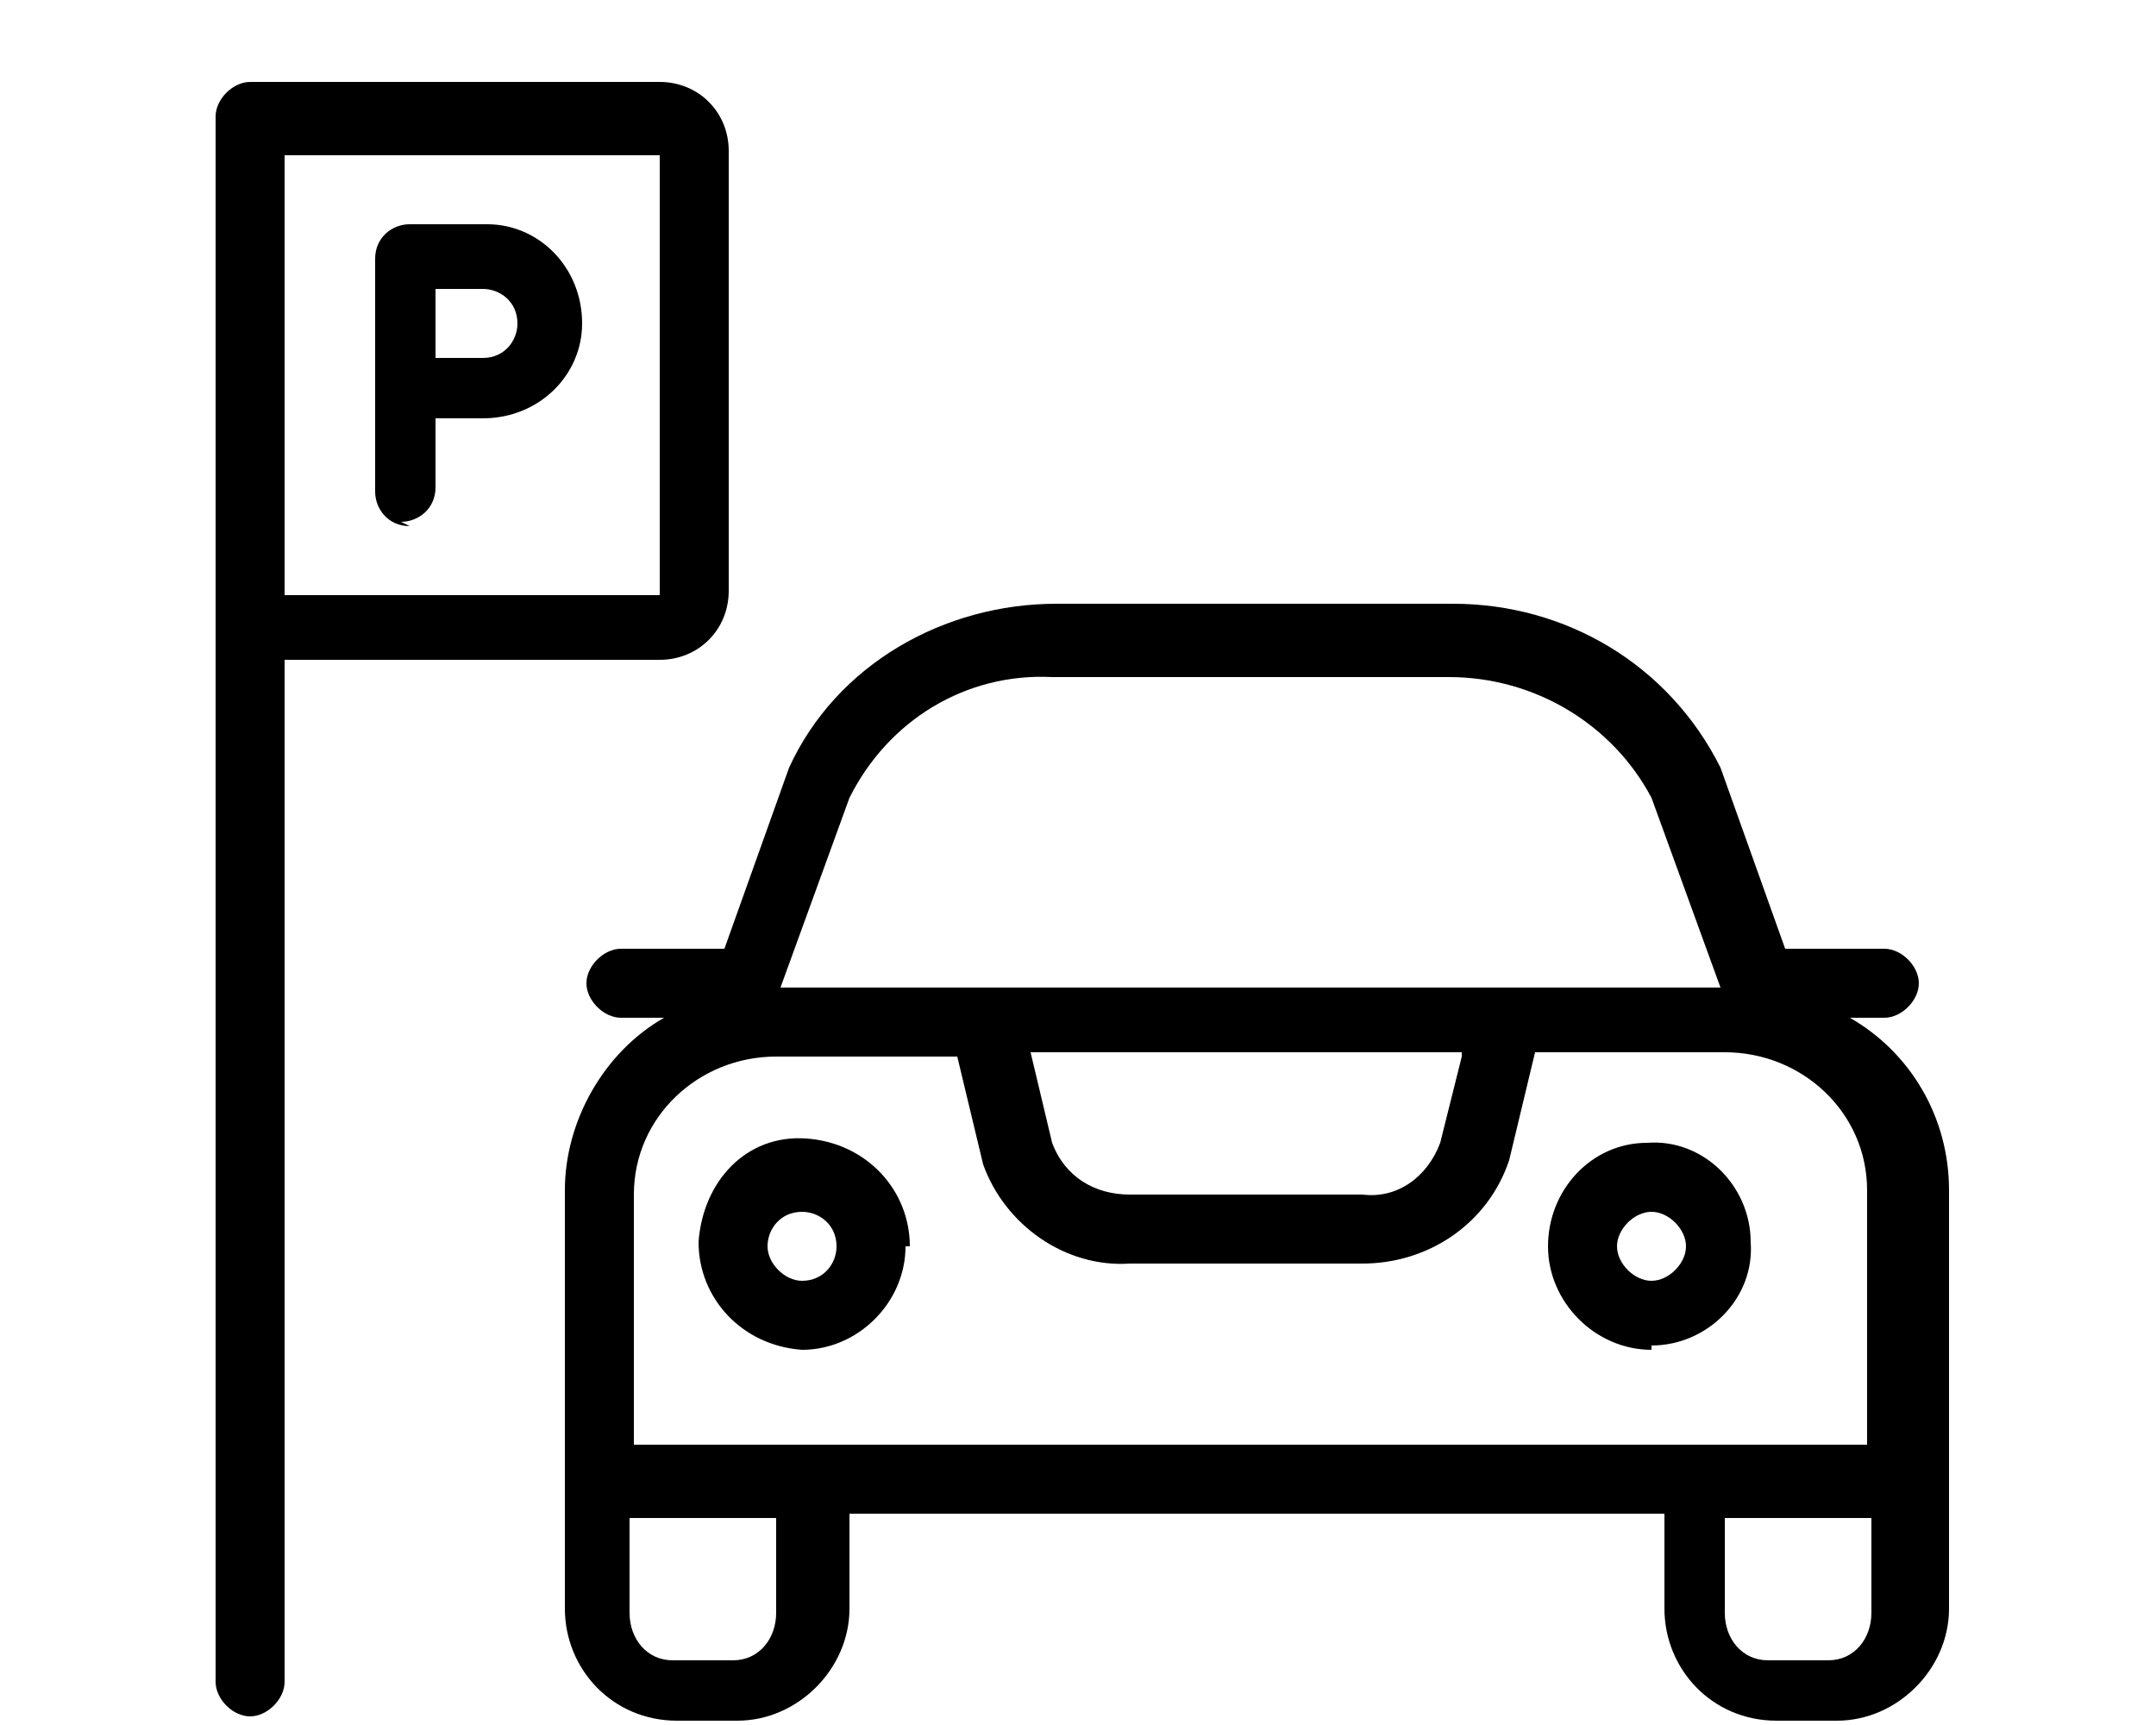 <?xml version="1.0" encoding="UTF-8"?>
<svg id="_レイヤー_1" data-name="レイヤー_1" xmlns="http://www.w3.org/2000/svg" version="1.1" viewBox="0 0 50 40">
  <!-- Generator: Adobe Illustrator 29.0.1, SVG Export Plug-In . SVG Version: 2.1.0 Build 192)  -->
  <path id="_パス_106" data-name="パス_106" d="M42.7,23.6h1c.4,0,.8-.4.8-.8,0-.4-.4-.8-.8-.8h0s-2.3,0-2.3,0l-1.5-4.2c-1.2-2.4-3.6-3.8-6.2-3.8h-9.2c-2.6,0-5.1,1.4-6.2,3.8l-1.5,4.2h-2.4c-.4,0-.8.4-.8.8s.4.8.8.8h1c-1.4.8-2.3,2.4-2.3,4h0v9.7c0,1.4,1.1,2.6,2.6,2.6h1.4c1.4,0,2.6-1.2,2.6-2.6v-2.2h18.9v2.2c0,1.4,1.1,2.6,2.6,2.6h1.4c1.4,0,2.6-1.2,2.6-2.6v-9.7c0-1.7-.9-3.2-2.3-4M19.7,18.5c.9-1.8,2.7-2.9,4.7-2.8h9.2c2,0,3.8,1.1,4.7,2.8l1.6,4.4h-21.8l1.6-4.4ZM33.9,24.5l-.5,2c-.3.8-1,1.3-1.8,1.2h-5.4c-.8,0-1.5-.4-1.8-1.2l-.5-2.1h10ZM14.7,33.6v-5.9c0-1.8,1.5-3.2,3.3-3.2h4.2l.6,2.5c.5,1.4,1.9,2.4,3.4,2.3h5.4c1.5,0,2.9-.9,3.4-2.4l.6-2.5h4.4c1.8,0,3.3,1.4,3.3,3.2v5.9c0,0-29.6,0-28.7,0M18,37.4c0,.6-.4,1.1-1,1.1h-1.4c-.6,0-1-.5-1-1.1v-2.2h3.4v2.2ZM43.4,37.4c0,.6-.4,1.1-1,1.1h-1.4c-.6,0-1-.5-1-1.1v-2.2h3.4v2.2Z"/>
  <path id="_パス_107" data-name="パス_107" d="M21.1,28.9c0-1.3-1-2.4-2.4-2.5s-2.4,1-2.5,2.4c0,1.3,1,2.4,2.4,2.5,0,0,0,0,0,0,1.3,0,2.4-1.1,2.4-2.4M17.8,28.9c0-.4.3-.8.8-.8.4,0,.8.3.8.8,0,.4-.3.8-.8.8,0,0,0,0,0,0-.4,0-.8-.4-.8-.8"/>
  <path id="_パス_108" data-name="パス_108" d="M38.3,31.2c1.3,0,2.4-1.1,2.3-2.4,0-1.3-1.1-2.4-2.4-2.3-1.3,0-2.3,1.1-2.3,2.4,0,1.3,1.1,2.4,2.4,2.4M38.3,28.1c.4,0,.8.4.8.8,0,.4-.4.8-.8.8-.4,0-.8-.4-.8-.8,0-.4.4-.8.8-.8"/>
  <path id="_パス_109" data-name="パス_109" d="M16.9,13.7V3.5c0-.9-.7-1.6-1.6-1.6H5.8c-.4,0-.8.4-.8.8v34.7h0v1.6c0,.4.4.8.8.8,0,0,0,0,0,0,.4,0,.8-.4.8-.8,0,0,0,0,0,0V15.3h8.7c.9,0,1.6-.7,1.6-1.6M6.6,3.6h8.7v10.2s-8.7,0-8.7,0V3.6"/>
  <path id="_パス_110" data-name="パス_110" d="M9.3,12.1c.4,0,.8-.3.8-.8v-1.6h1.1c1.3,0,2.3-1,2.3-2.2,0-1.3-1-2.3-2.2-2.3,0,0,0,0,0,0h-1.8c-.4,0-.8.3-.8.8v5.4c0,.4.3.8.8.8h0M10.1,6.7h1.1c.4,0,.8.3.8.8,0,.4-.3.8-.8.8h-1.1v-1.5Z"/>
</svg>